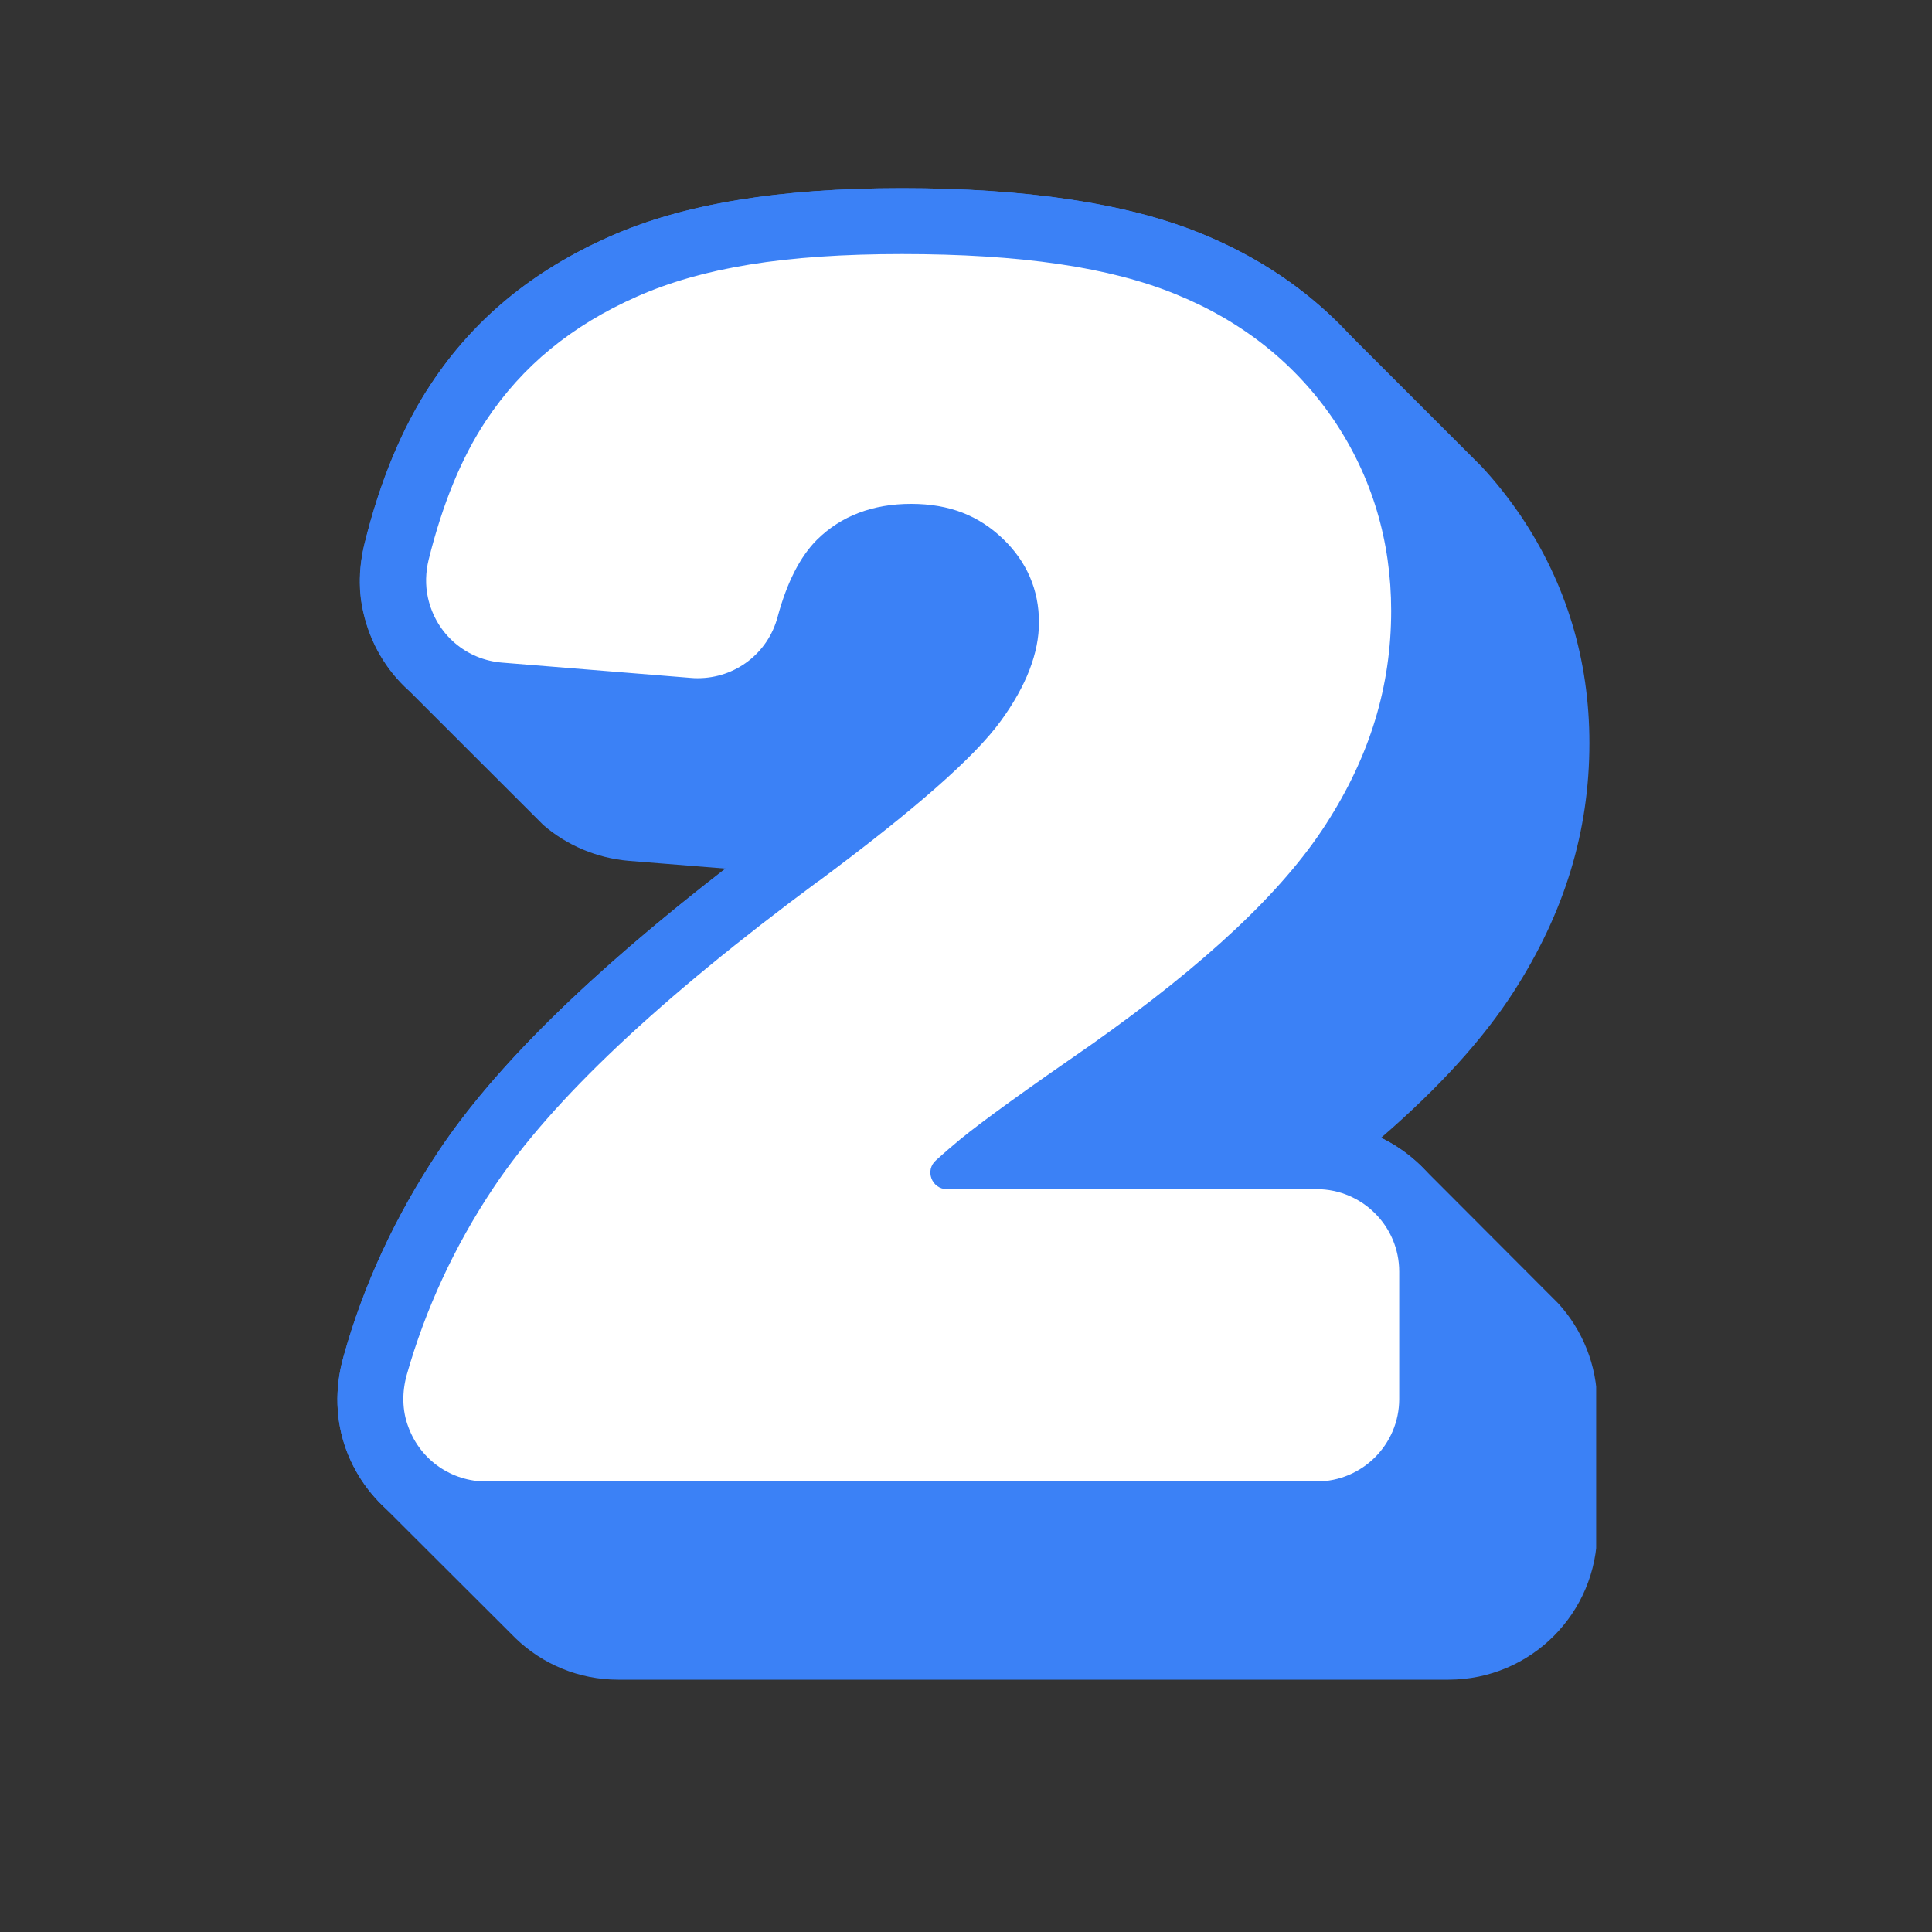 <svg xmlns="http://www.w3.org/2000/svg" xmlns:xlink="http://www.w3.org/1999/xlink" width="40" viewBox="0 0 30 30" height="40" preserveAspectRatio="xMidYMid meet"><rect x="0" y="0" width="30" height="30" fill="#333333" stroke="none"/><defs><clipPath id="a2ca518423"><path d="M 5.188 2.902 L 24.785 2.902 L 24.785 26.129 L 5.188 26.129 Z M 5.188 2.902 "></path></clipPath><clipPath id="0003970904"><path d="M 5.188 2.902 L 23 2.902 L 23 25 L 5.188 25 Z M 5.188 2.902 "></path></clipPath></defs><g id="556538c874"><g clip-rule="nonzero" clip-path="url(#a2ca518423)"><path style=" stroke:none;fill-rule:nonzero;fill:#3b81f6;fill-opacity:1;" d="M 24.801 21.797 L 24.801 23.773 C 24.801 25.047 23.77 26.082 22.492 26.082 L 9.598 26.082 C 8.992 26.082 8.426 25.844 8.008 25.441 L 5.973 23.41 C 5.711 23.164 5.504 22.859 5.375 22.508 C 5.211 22.059 5.195 21.562 5.332 21.074 C 5.641 19.957 6.141 18.883 6.812 17.875 C 7.676 16.574 9.141 15.133 11.27 13.488 L 9.762 13.367 C 9.262 13.324 8.801 13.125 8.438 12.812 L 6.348 10.723 C 6 10.41 5.75 9.992 5.641 9.508 C 5.562 9.172 5.57 8.805 5.66 8.445 C 5.898 7.469 6.25 6.629 6.691 5.965 C 7.363 4.949 8.273 4.203 9.473 3.672 C 10.613 3.164 12.098 2.922 14.004 2.922 C 15.914 2.922 17.5 3.152 18.656 3.629 C 19.539 3.988 20.297 4.5 20.91 5.148 L 23 7.238 C 23.223 7.477 23.426 7.734 23.613 8.008 C 24.32 9.059 24.68 10.246 24.68 11.539 C 24.68 12.91 24.293 14.176 23.5 15.406 C 23.031 16.133 22.352 16.883 21.445 17.668 C 21.668 17.777 21.867 17.918 22.043 18.082 L 24.125 20.168 L 24.195 20.238 C 24.57 20.648 24.801 21.199 24.801 21.797 Z M 24.801 21.797 "></path></g><g clip-rule="nonzero" clip-path="url(#0003970904)"><path style=" stroke:none;fill-rule:nonzero;fill:#3b81f6;fill-opacity:1;" d="M 7.547 24.031 C 6.578 24.031 5.707 23.418 5.375 22.508 C 5.211 22.059 5.195 21.562 5.332 21.074 C 5.641 19.957 6.141 18.879 6.812 17.871 C 7.789 16.41 9.52 14.766 12.102 12.852 C 13.832 11.566 14.477 10.91 14.711 10.586 C 14.969 10.23 15.105 9.91 15.105 9.66 C 15.105 9.438 15.031 9.266 14.859 9.105 C 14.746 8.996 14.547 8.848 14.145 8.848 C 13.719 8.848 13.52 9 13.406 9.109 C 13.348 9.168 13.199 9.355 13.062 9.852 C 12.793 10.855 11.875 11.555 10.836 11.555 C 10.773 11.555 10.711 11.555 10.645 11.547 L 7.715 11.312 C 6.699 11.23 5.871 10.504 5.645 9.508 C 5.566 9.172 5.574 8.805 5.66 8.445 C 5.902 7.469 6.25 6.629 6.691 5.965 C 7.363 4.949 8.273 4.199 9.477 3.668 C 10.613 3.168 12.098 2.922 14.004 2.922 C 15.914 2.922 17.5 3.152 18.66 3.629 C 19.879 4.129 20.855 4.91 21.559 5.957 C 22.27 7.008 22.625 8.195 22.625 9.488 C 22.625 10.859 22.242 12.121 21.449 13.355 C 20.699 14.516 19.422 15.727 17.539 17.051 C 17.336 17.195 17.152 17.32 16.988 17.438 L 20.445 17.438 C 21.715 17.438 22.754 18.473 22.754 19.746 L 22.754 21.723 C 22.754 22.996 21.715 24.031 20.445 24.031 Z M 7.547 24.031 "></path></g><path style=" stroke:none;fill-rule:nonzero;fill:#ffffff;fill-opacity:1;" d="M 12.711 13.68 C 10.227 15.52 8.574 17.078 7.664 18.441 C 7.051 19.359 6.602 20.34 6.316 21.348 C 6.242 21.613 6.242 21.898 6.34 22.156 C 6.531 22.68 7.02 23.004 7.547 23.004 L 20.445 23.004 C 21.152 23.004 21.727 22.43 21.727 21.723 L 21.727 19.746 C 21.727 19.039 21.152 18.465 20.445 18.465 L 14.703 18.465 C 14.469 18.465 14.355 18.172 14.535 18.016 C 14.668 17.895 14.797 17.785 14.914 17.688 C 15.254 17.41 15.941 16.914 16.953 16.215 C 18.727 14.961 19.914 13.848 20.59 12.797 C 21.273 11.738 21.602 10.656 21.602 9.484 C 21.602 8.402 21.305 7.406 20.715 6.527 C 20.121 5.652 19.301 4.996 18.27 4.574 C 17.238 4.148 15.844 3.945 14.008 3.945 C 12.172 3.945 10.898 4.16 9.891 4.605 C 8.875 5.055 8.109 5.684 7.547 6.531 C 7.168 7.102 6.871 7.824 6.656 8.691 C 6.609 8.883 6.602 9.086 6.645 9.281 C 6.773 9.859 7.25 10.246 7.797 10.289 L 10.734 10.527 C 10.77 10.531 10.801 10.531 10.836 10.531 C 11.414 10.531 11.922 10.148 12.074 9.582 C 12.219 9.043 12.426 8.641 12.684 8.383 C 13.059 8.012 13.551 7.824 14.148 7.824 C 14.746 7.824 15.199 8.008 15.574 8.367 C 15.945 8.723 16.133 9.16 16.133 9.664 C 16.133 10.137 15.938 10.648 15.543 11.191 C 15.133 11.758 14.207 12.57 12.715 13.68 Z M 12.711 13.68 "></path></g></svg>